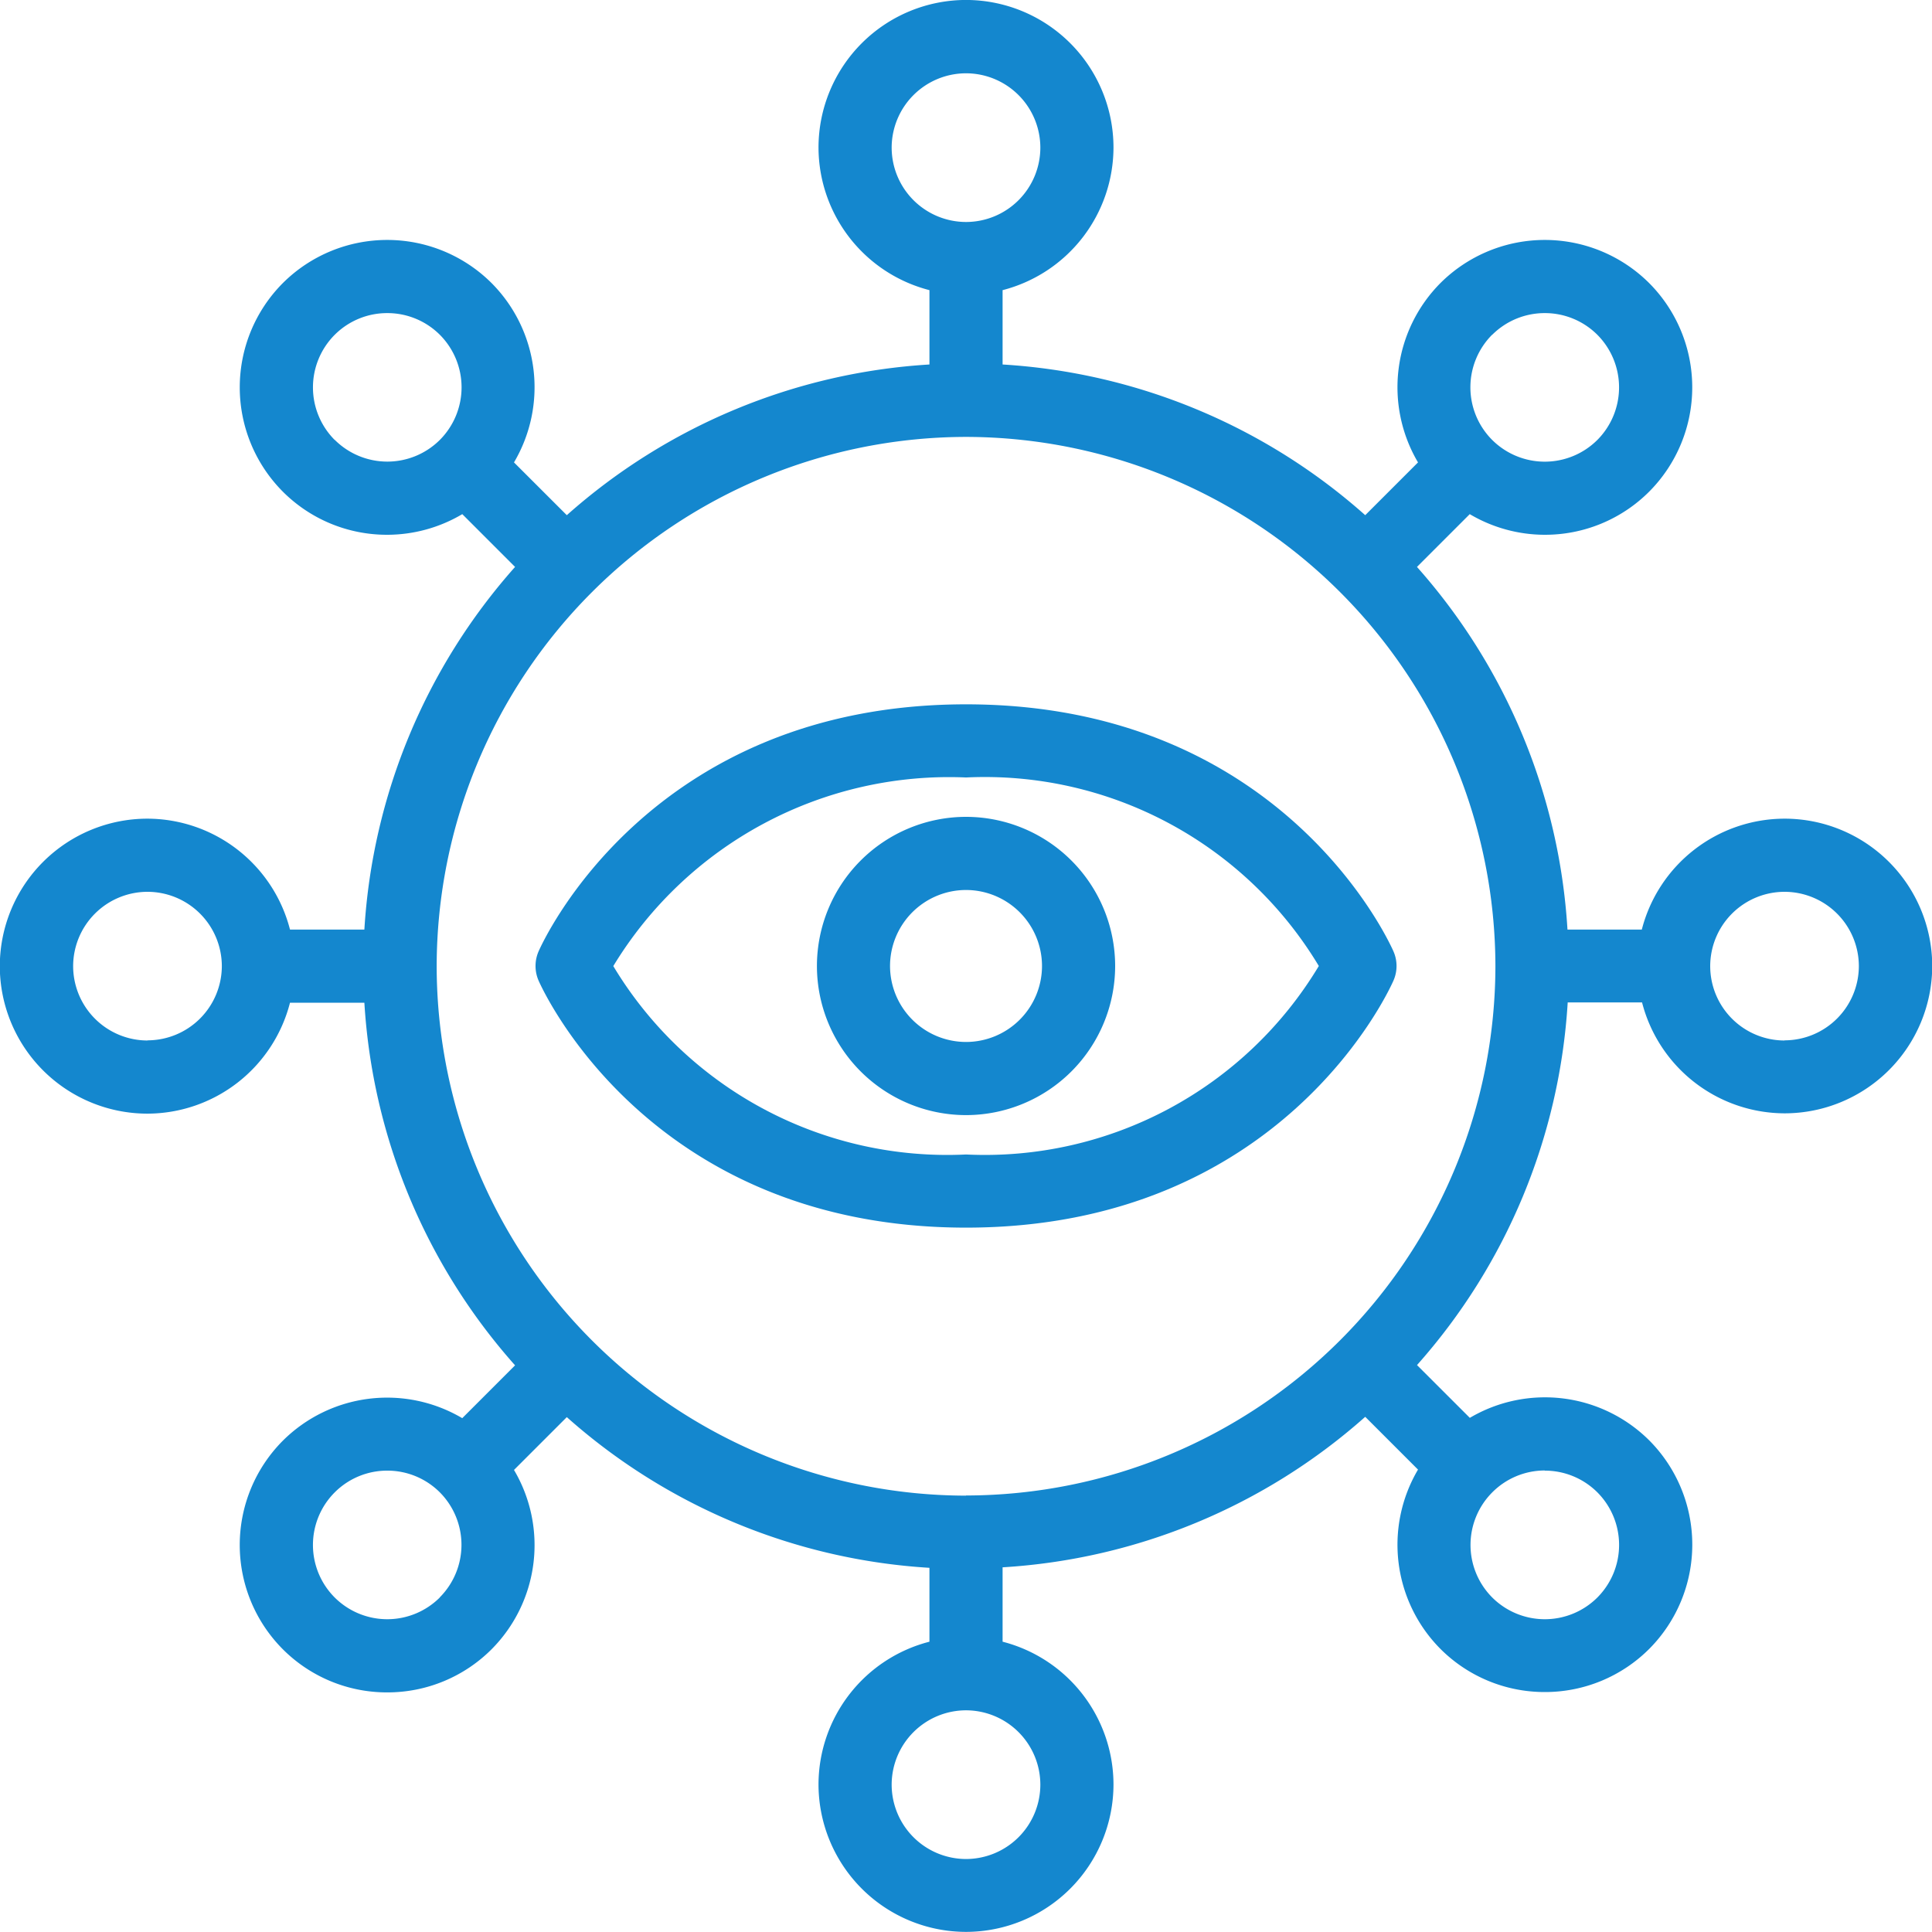 <svg xmlns="http://www.w3.org/2000/svg" width="50" height="50" viewBox="0 0 50 50"><defs><style>.a{fill:#1487ce;}</style></defs><g transform="translate(194.254 82.687)"><path class="a" d="M-169.253-64.459c-8.167,0-10.947,6.131-11.062,6.392a.946.946,0,0,0,0,.759c.115.261,2.9,6.392,11.062,6.392s10.946-6.131,11.061-6.392a.937.937,0,0,0,0-.759C-158.307-58.328-161.088-64.459-169.253-64.459Zm0,11.65a10.083,10.083,0,0,1-9.129-4.876,10.166,10.166,0,0,1,9.129-4.881,10.083,10.083,0,0,1,9.13,4.879A10.083,10.083,0,0,1-169.253-52.809Z"/><path class="a" d="M-169.253-61.547a3.863,3.863,0,0,0-3.859,3.86,3.863,3.863,0,0,0,3.859,3.859,3.863,3.863,0,0,0,3.859-3.859A3.863,3.863,0,0,0-169.253-61.547Zm0,5.826a1.969,1.969,0,0,1-1.967-1.966,1.969,1.969,0,0,1,1.967-1.967,1.969,1.969,0,0,1,1.966,1.967A1.968,1.968,0,0,1-169.253-55.721Z"/><path class="a" d="M-148.071-61.5a3.821,3.821,0,0,0-3.693,2.87h-1.924a15.531,15.531,0,0,0-3.895-9.385l1.366-1.366a3.818,3.818,0,0,0,1.942.534,3.809,3.809,0,0,0,2.7-1.115h0a3.824,3.824,0,0,0,0-5.4,3.826,3.826,0,0,0-5.4,0,3.825,3.825,0,0,0-.581,4.642l-1.366,1.366a15.526,15.526,0,0,0-9.385-3.9v-1.924a3.821,3.821,0,0,0,2.87-3.693,3.821,3.821,0,0,0-3.816-3.817,3.822,3.822,0,0,0-3.818,3.817,3.821,3.821,0,0,0,2.871,3.693v1.924a15.526,15.526,0,0,0-9.385,3.9l-1.367-1.366a3.822,3.822,0,0,0-.581-4.642h0a3.826,3.826,0,0,0-5.4,0,3.824,3.824,0,0,0,0,5.4,3.805,3.805,0,0,0,2.7,1.115,3.819,3.819,0,0,0,1.943-.534l1.366,1.366a15.533,15.533,0,0,0-3.9,9.385h-1.925a3.819,3.819,0,0,0-3.692-2.87,3.822,3.822,0,0,0-3.818,3.817,3.822,3.822,0,0,0,3.818,3.817,3.818,3.818,0,0,0,3.692-2.871h1.925a15.526,15.526,0,0,0,3.9,9.385l-1.367,1.367a3.824,3.824,0,0,0-4.642.582,3.823,3.823,0,0,0,0,5.4,3.806,3.806,0,0,0,2.7,1.115,3.809,3.809,0,0,0,2.7-1.115h0a3.822,3.822,0,0,0,.581-4.642l1.367-1.367a15.526,15.526,0,0,0,9.385,3.9V-40.2a3.821,3.821,0,0,0-2.871,3.693,3.822,3.822,0,0,0,3.818,3.817,3.821,3.821,0,0,0,3.816-3.817,3.821,3.821,0,0,0-2.87-3.693v-1.925a15.531,15.531,0,0,0,9.385-3.895l1.366,1.366a3.824,3.824,0,0,0,.582,4.642,3.809,3.809,0,0,0,2.7,1.115,3.813,3.813,0,0,0,2.7-1.115,3.824,3.824,0,0,0,0-5.4h0a3.825,3.825,0,0,0-4.641-.581l-1.367-1.366a15.531,15.531,0,0,0,3.9-9.386h1.924a3.82,3.82,0,0,0,3.693,2.871,3.822,3.822,0,0,0,3.817-3.817A3.821,3.821,0,0,0-148.071-61.5Zm-7.565-12.522a1.922,1.922,0,0,1,1.361-.562,1.921,1.921,0,0,1,1.36.561,1.929,1.929,0,0,1,0,2.722,1.928,1.928,0,0,1-2.721,0A1.927,1.927,0,0,1-155.636-74.026Zm-15.542-4.844a1.927,1.927,0,0,1,1.925-1.924,1.926,1.926,0,0,1,1.923,1.924,1.926,1.926,0,0,1-1.923,1.924A1.928,1.928,0,0,1-171.178-78.87Zm-14.414,7.565a1.926,1.926,0,0,1,0-2.721,1.918,1.918,0,0,1,1.361-.562,1.921,1.921,0,0,1,1.36.561,1.927,1.927,0,0,1,0,2.721A1.926,1.926,0,0,1-185.592-71.305Zm-4.844,15.542a1.927,1.927,0,0,1-1.925-1.924,1.927,1.927,0,0,1,1.925-1.924,1.926,1.926,0,0,1,1.923,1.924A1.926,1.926,0,0,1-190.436-55.763Zm7.564,14.415a1.926,1.926,0,0,1-2.72,0,1.924,1.924,0,0,1,0-2.72,1.915,1.915,0,0,1,1.361-.563,1.918,1.918,0,0,1,1.36.562A1.927,1.927,0,0,1-182.872-41.348ZM-167.33-36.5a1.926,1.926,0,0,1-1.923,1.924,1.927,1.927,0,0,1-1.925-1.924,1.927,1.927,0,0,1,1.925-1.924A1.926,1.926,0,0,1-167.33-36.5Zm13.055-8.127a1.922,1.922,0,0,1,1.361.562,1.928,1.928,0,0,1,0,2.721,1.927,1.927,0,0,1-2.721,0,1.926,1.926,0,0,1,0-2.72A1.919,1.919,0,0,1-154.275-44.631Zm-14.978.647a13.719,13.719,0,0,1-13.7-13.7,13.719,13.719,0,0,1,13.7-13.7,13.719,13.719,0,0,1,13.7,13.7A13.718,13.718,0,0,1-169.253-43.984Zm21.182-11.779a1.926,1.926,0,0,1-1.923-1.924,1.926,1.926,0,0,1,1.923-1.924,1.926,1.926,0,0,1,1.924,1.924A1.926,1.926,0,0,1-148.071-55.763Z"/></g></svg>